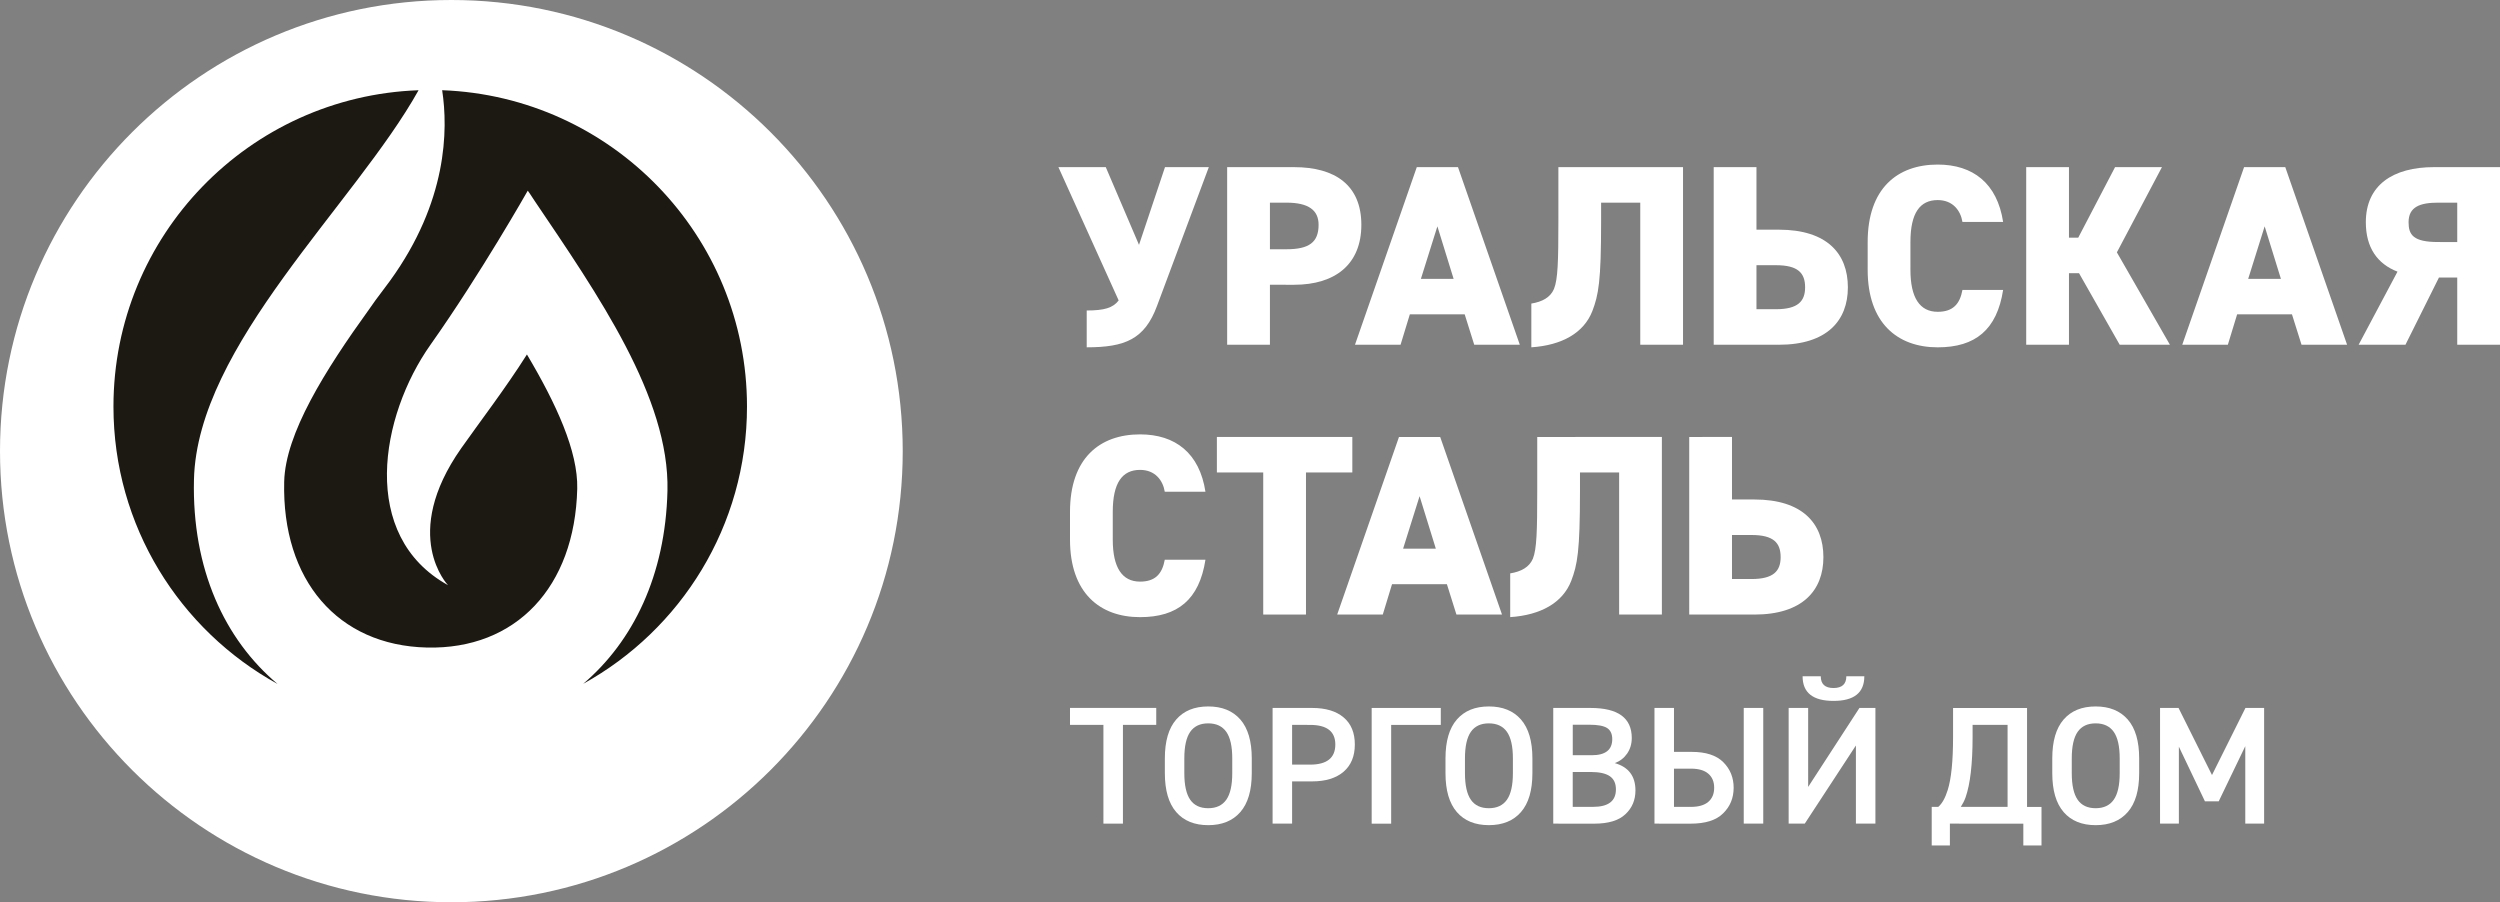 <svg width="133" height="48" viewBox="0 0 133 48" fill="none" xmlns="http://www.w3.org/2000/svg">
<rect x="0" y="0" width="133" height="48" fill="#808080" stroke="none"/>
<path d="M4.28 21.678C4.28 31.805 12.494 40.014 22.625 40.014C32.756 40.014 40.97 31.805 40.97 21.678C40.97 11.552 32.756 3.343 22.625 3.343C12.494 3.344 4.28 11.552 4.28 21.678Z" fill="#1C1913"/>
<path d="M31.026 36.379C33.678 34.123 35.401 30.614 35.509 26.114C35.628 21.16 31.812 15.677 28.433 10.673C28.225 10.343 28.077 10.143 28.077 10.143C28.077 10.143 25.59 14.538 22.905 18.336C20.219 22.135 19.096 28.512 23.834 31.131C23.834 31.131 21.277 28.489 24.538 23.845C25.463 22.528 26.897 20.658 28.033 18.858C29.59 21.477 30.756 24.009 30.709 25.999C30.583 31.245 27.441 34.563 22.706 34.449C17.971 34.335 14.992 30.871 15.119 25.625C15.181 23.071 17.28 19.723 19.635 16.457C19.816 16.188 20.093 15.809 20.478 15.302C20.57 15.178 20.661 15.055 20.753 14.933C23.8 10.724 23.845 6.907 23.523 4.799C32.535 5.134 39.74 12.537 39.74 21.628C39.741 27.98 36.222 33.509 31.026 36.379ZM6.036 21.629C6.036 12.534 13.249 5.127 22.268 4.8C18.887 10.861 10.491 18.363 10.319 25.511C10.205 30.276 11.953 34.019 14.765 36.387C9.563 33.52 6.036 27.987 6.036 21.629ZM24.012 0C10.751 0 0 10.745 0 24C0 37.255 10.751 48 24.012 48C37.274 48 48.025 37.255 48.025 24C48.025 10.745 37.274 0 24.012 0Z" fill="white"/>
<path d="M64.309 8.892L61.554 16.273C60.897 18.053 59.842 18.477 57.813 18.477V16.518C58.745 16.518 59.211 16.381 59.513 15.984L56.307 8.891H58.827L60.595 13.027L61.978 8.891L64.309 8.892Z" fill="white"/>
<path d="M67.56 15.149V18.34H65.285V8.892H68.848C71.026 8.892 72.424 9.85 72.424 11.96C72.424 14.056 71.039 15.15 68.848 15.15L67.56 15.149ZM68.437 13.26C69.629 13.26 70.149 12.904 70.149 11.959C70.149 11.191 69.629 10.781 68.437 10.781H67.56V13.26H68.437Z" fill="white"/>
<path d="M72.085 18.34L75.373 8.892H77.565L80.854 18.34H78.429L77.922 16.724H75.003L74.51 18.34H72.085ZM75.592 14.834H77.332L76.469 12.041L75.592 14.834Z" fill="white"/>
<path d="M89.537 8.892V18.34H87.262V10.781H85.179V11.795C85.179 14.971 85.042 15.684 84.714 16.547C84.261 17.711 83.098 18.368 81.467 18.477V16.15C82.056 16.053 82.481 15.821 82.673 15.369C82.878 14.863 82.906 13.89 82.906 11.796V8.893H89.537V8.892Z" fill="white"/>
<path d="M93.444 8.892V12.219H94.636C97.198 12.219 98.307 13.493 98.307 15.287C98.307 17.054 97.198 18.341 94.636 18.341H91.169V8.893H93.444V8.892ZM93.444 14.109V16.45H94.484C95.649 16.45 96.032 16.027 96.032 15.286C96.032 14.52 95.649 14.109 94.484 14.109H93.444Z" fill="white"/>
<path d="M104.402 11.808C104.305 11.206 103.894 10.644 103.086 10.644C102.141 10.644 101.635 11.329 101.635 12.877V14.356C101.635 15.835 102.128 16.588 103.086 16.588C103.895 16.588 104.265 16.177 104.402 15.424H106.566C106.237 17.546 105.086 18.478 103.086 18.478C100.937 18.478 99.36 17.177 99.36 14.356V12.877C99.36 10.028 100.936 8.755 103.086 8.755C104.964 8.755 106.252 9.754 106.566 11.808H104.402Z" fill="white"/>
<path d="M112.768 18.34L110.604 14.534H110.069V18.34H107.794V8.892H110.069V12.644H110.562L112.521 8.892H115.015L112.618 13.425L115.44 18.341L112.768 18.34Z" fill="white"/>
<path d="M116.096 18.34L119.385 8.892H121.577L124.865 18.34H122.441L121.933 16.724H119.015L118.522 18.34H116.096ZM119.604 14.834H121.344L120.48 12.041L119.604 14.834Z" fill="white"/>
<path d="M125.479 18.34L127.547 14.452C126.478 14.04 125.862 13.178 125.862 11.822C125.862 9.85 127.301 8.891 129.493 8.891H133V18.339H130.725V14.765H129.752L127.971 18.339L125.479 18.34ZM130.725 12.877V10.781H129.712C128.753 10.781 128.136 11 128.136 11.822C128.136 12.493 128.382 12.876 129.712 12.876L130.725 12.877Z" fill="white"/>
<path d="M61.966 26.162C61.869 25.56 61.458 24.998 60.651 24.998C59.705 24.998 59.199 25.683 59.199 27.231V28.71C59.199 30.189 59.692 30.942 60.651 30.942C61.459 30.942 61.829 30.531 61.966 29.778H64.13C63.801 31.9 62.65 32.832 60.651 32.832C58.501 32.832 56.924 31.531 56.924 28.71V27.231C56.924 24.382 58.5 23.109 60.651 23.109C62.528 23.109 63.816 24.108 64.13 26.162H61.966Z" fill="white"/>
<path d="M71.944 23.246V25.135H69.478V32.694H67.204V25.135H64.738V23.246H71.944Z" fill="white"/>
<path d="M71.138 32.695L74.426 23.247H76.618L79.907 32.695H77.482L76.975 31.079H74.056L73.564 32.695H71.138ZM74.645 29.189H76.386L75.522 26.396L74.645 29.189Z" fill="white"/>
<path d="M88.412 23.246V32.694H86.138V25.135H84.055V26.148C84.055 29.325 83.918 30.038 83.59 30.901C83.137 32.065 81.974 32.722 80.343 32.831V30.504C80.932 30.407 81.356 30.174 81.549 29.723C81.754 29.217 81.781 28.244 81.781 26.149V23.247L88.412 23.246Z" fill="white"/>
<path d="M92.142 23.246V26.573H93.334C95.896 26.573 97.005 27.847 97.005 29.641C97.005 31.407 95.896 32.695 93.334 32.695H89.867V23.247L92.142 23.246ZM92.142 28.462V30.804H93.182C94.348 30.804 94.73 30.381 94.73 29.64C94.73 28.873 94.348 28.462 93.182 28.462H92.142Z" fill="white"/>
<path d="M56.924 38.563V37.661H61.512V38.563H59.74V43.817H58.702V38.563H56.924Z" fill="white"/>
<path d="M66.594 40.348V41.132C66.594 42.049 66.391 42.737 65.986 43.202C65.582 43.666 65.011 43.899 64.279 43.899C63.544 43.899 62.976 43.666 62.574 43.202C62.173 42.737 61.97 42.049 61.97 41.132V40.348C61.97 39.431 62.171 38.743 62.574 38.278C62.977 37.814 63.544 37.583 64.279 37.583C65.013 37.583 65.582 37.815 65.986 38.278C66.391 38.741 66.594 39.431 66.594 40.348ZM63.006 40.348V41.132C63.006 41.775 63.111 42.246 63.32 42.547C63.529 42.848 63.848 42.997 64.277 42.997C64.706 42.997 65.027 42.846 65.238 42.547C65.45 42.246 65.556 41.776 65.556 41.132V40.348C65.556 39.705 65.45 39.234 65.238 38.933C65.027 38.634 64.706 38.483 64.277 38.483C63.846 38.483 63.529 38.634 63.32 38.933C63.111 39.234 63.006 39.705 63.006 40.348Z" fill="white"/>
<path d="M69.805 41.57H68.74V43.817H67.702V37.663H69.805C70.526 37.663 71.085 37.831 71.482 38.168C71.879 38.502 72.077 38.983 72.077 39.608C72.077 40.232 71.876 40.714 71.478 41.057C71.078 41.398 70.52 41.57 69.805 41.57ZM68.74 38.563V40.678H69.698C70.592 40.678 71.039 40.32 71.039 39.608C71.039 38.913 70.592 38.565 69.698 38.565L68.74 38.563Z" fill="white"/>
<path d="M72.973 37.663H76.65V38.565H74.01V43.819H72.973V37.663Z" fill="white"/>
<path d="M81.524 40.347V41.132C81.524 42.049 81.321 42.737 80.916 43.202C80.512 43.666 79.941 43.898 79.209 43.898C78.475 43.898 77.906 43.666 77.504 43.202C77.103 42.737 76.9 42.049 76.9 41.132V40.347C76.9 39.431 77.101 38.743 77.504 38.278C77.908 37.814 78.475 37.583 79.209 37.583C79.943 37.583 80.512 37.815 80.916 38.278C81.321 38.741 81.524 39.431 81.524 40.347ZM77.936 40.347V41.132C77.936 41.775 78.041 42.246 78.25 42.547C78.459 42.848 78.778 42.997 79.207 42.997C79.636 42.997 79.957 42.846 80.168 42.547C80.38 42.246 80.486 41.776 80.486 41.132V40.347C80.486 39.705 80.38 39.234 80.168 38.933C79.957 38.634 79.636 38.483 79.207 38.483C78.777 38.483 78.459 38.634 78.25 38.933C78.041 39.234 77.936 39.705 77.936 40.347Z" fill="white"/>
<path d="M82.633 43.817V37.663H84.619C86.081 37.663 86.81 38.197 86.81 39.26C86.81 39.576 86.728 39.851 86.564 40.09C86.399 40.327 86.18 40.497 85.906 40.597C86.64 40.806 87.006 41.291 87.006 42.052C87.006 42.563 86.828 42.986 86.469 43.319C86.118 43.652 85.565 43.819 84.815 43.819L82.633 43.817ZM84.547 38.555H83.671V40.178H84.681C85.409 40.178 85.772 39.893 85.772 39.321C85.772 39.049 85.681 38.852 85.501 38.733C85.318 38.614 85 38.555 84.547 38.555ZM84.627 41.07H83.669V42.925H84.751C85.562 42.925 85.967 42.616 85.967 41.997C85.967 41.675 85.859 41.442 85.641 41.293C85.422 41.144 85.086 41.07 84.627 41.07Z" fill="white"/>
<path d="M88.018 43.817V37.663H89.056V40H89.994C90.751 40 91.311 40.181 91.676 40.545C92.046 40.913 92.23 41.368 92.23 41.909C92.23 42.456 92.042 42.91 91.666 43.274C91.303 43.638 90.725 43.819 89.932 43.819L88.018 43.817ZM89.959 40.892H89.056V42.926H89.959C90.364 42.926 90.672 42.837 90.881 42.659C91.09 42.48 91.194 42.23 91.194 41.909C91.194 41.587 91.09 41.339 90.881 41.16C90.672 40.98 90.364 40.892 89.959 40.892ZM92.767 37.663H93.805V43.817H92.767V37.663Z" fill="white"/>
<path d="M95.156 43.817V37.663H96.194V41.864L98.922 37.663H99.772V43.817H98.734V39.66L96.014 43.817H95.156ZM98.225 35.978H99.182C99.182 36.853 98.637 37.288 97.545 37.288C96.448 37.288 95.898 36.853 95.898 35.978H96.865C96.865 36.395 97.092 36.603 97.545 36.603C97.998 36.601 98.225 36.393 98.225 35.978Z" fill="white"/>
<path d="M103.734 43.817V44.977H102.767V42.926H103.116C103.318 42.753 103.485 42.457 103.617 42.034C103.808 41.434 103.903 40.492 103.903 39.207V37.665H107.839V42.928H108.608V44.978H107.641V43.819L103.734 43.817ZM104.567 42.425C104.507 42.592 104.424 42.758 104.316 42.925H106.803V38.563H104.942V39.206C104.941 40.639 104.817 41.712 104.567 42.425Z" fill="white"/>
<path d="M113.804 40.348V41.132C113.804 42.049 113.602 42.737 113.197 43.202C112.792 43.666 112.222 43.899 111.489 43.899C110.755 43.899 110.186 43.666 109.785 43.202C109.383 42.737 109.181 42.049 109.181 41.132V40.348C109.181 39.431 109.381 38.743 109.785 38.278C110.188 37.814 110.755 37.583 111.489 37.583C112.223 37.583 112.792 37.815 113.197 38.278C113.602 38.741 113.804 39.431 113.804 40.348ZM110.218 40.348V41.132C110.218 41.775 110.323 42.246 110.532 42.547C110.741 42.848 111.06 42.997 111.489 42.997C111.918 42.997 112.239 42.846 112.45 42.547C112.662 42.246 112.768 41.776 112.768 41.132V40.348C112.768 39.705 112.662 39.234 112.45 38.933C112.239 38.634 111.918 38.483 111.489 38.483C111.059 38.483 110.741 38.634 110.532 38.933C110.323 39.234 110.218 39.705 110.218 40.348Z" fill="white"/>
<path d="M114.915 37.663H115.898L117.678 41.232L119.458 37.663H120.451V43.817H119.449V39.696L118.036 42.63H117.302L115.916 39.723V43.817H114.914L114.915 37.663Z" fill="white"/>
</svg>
